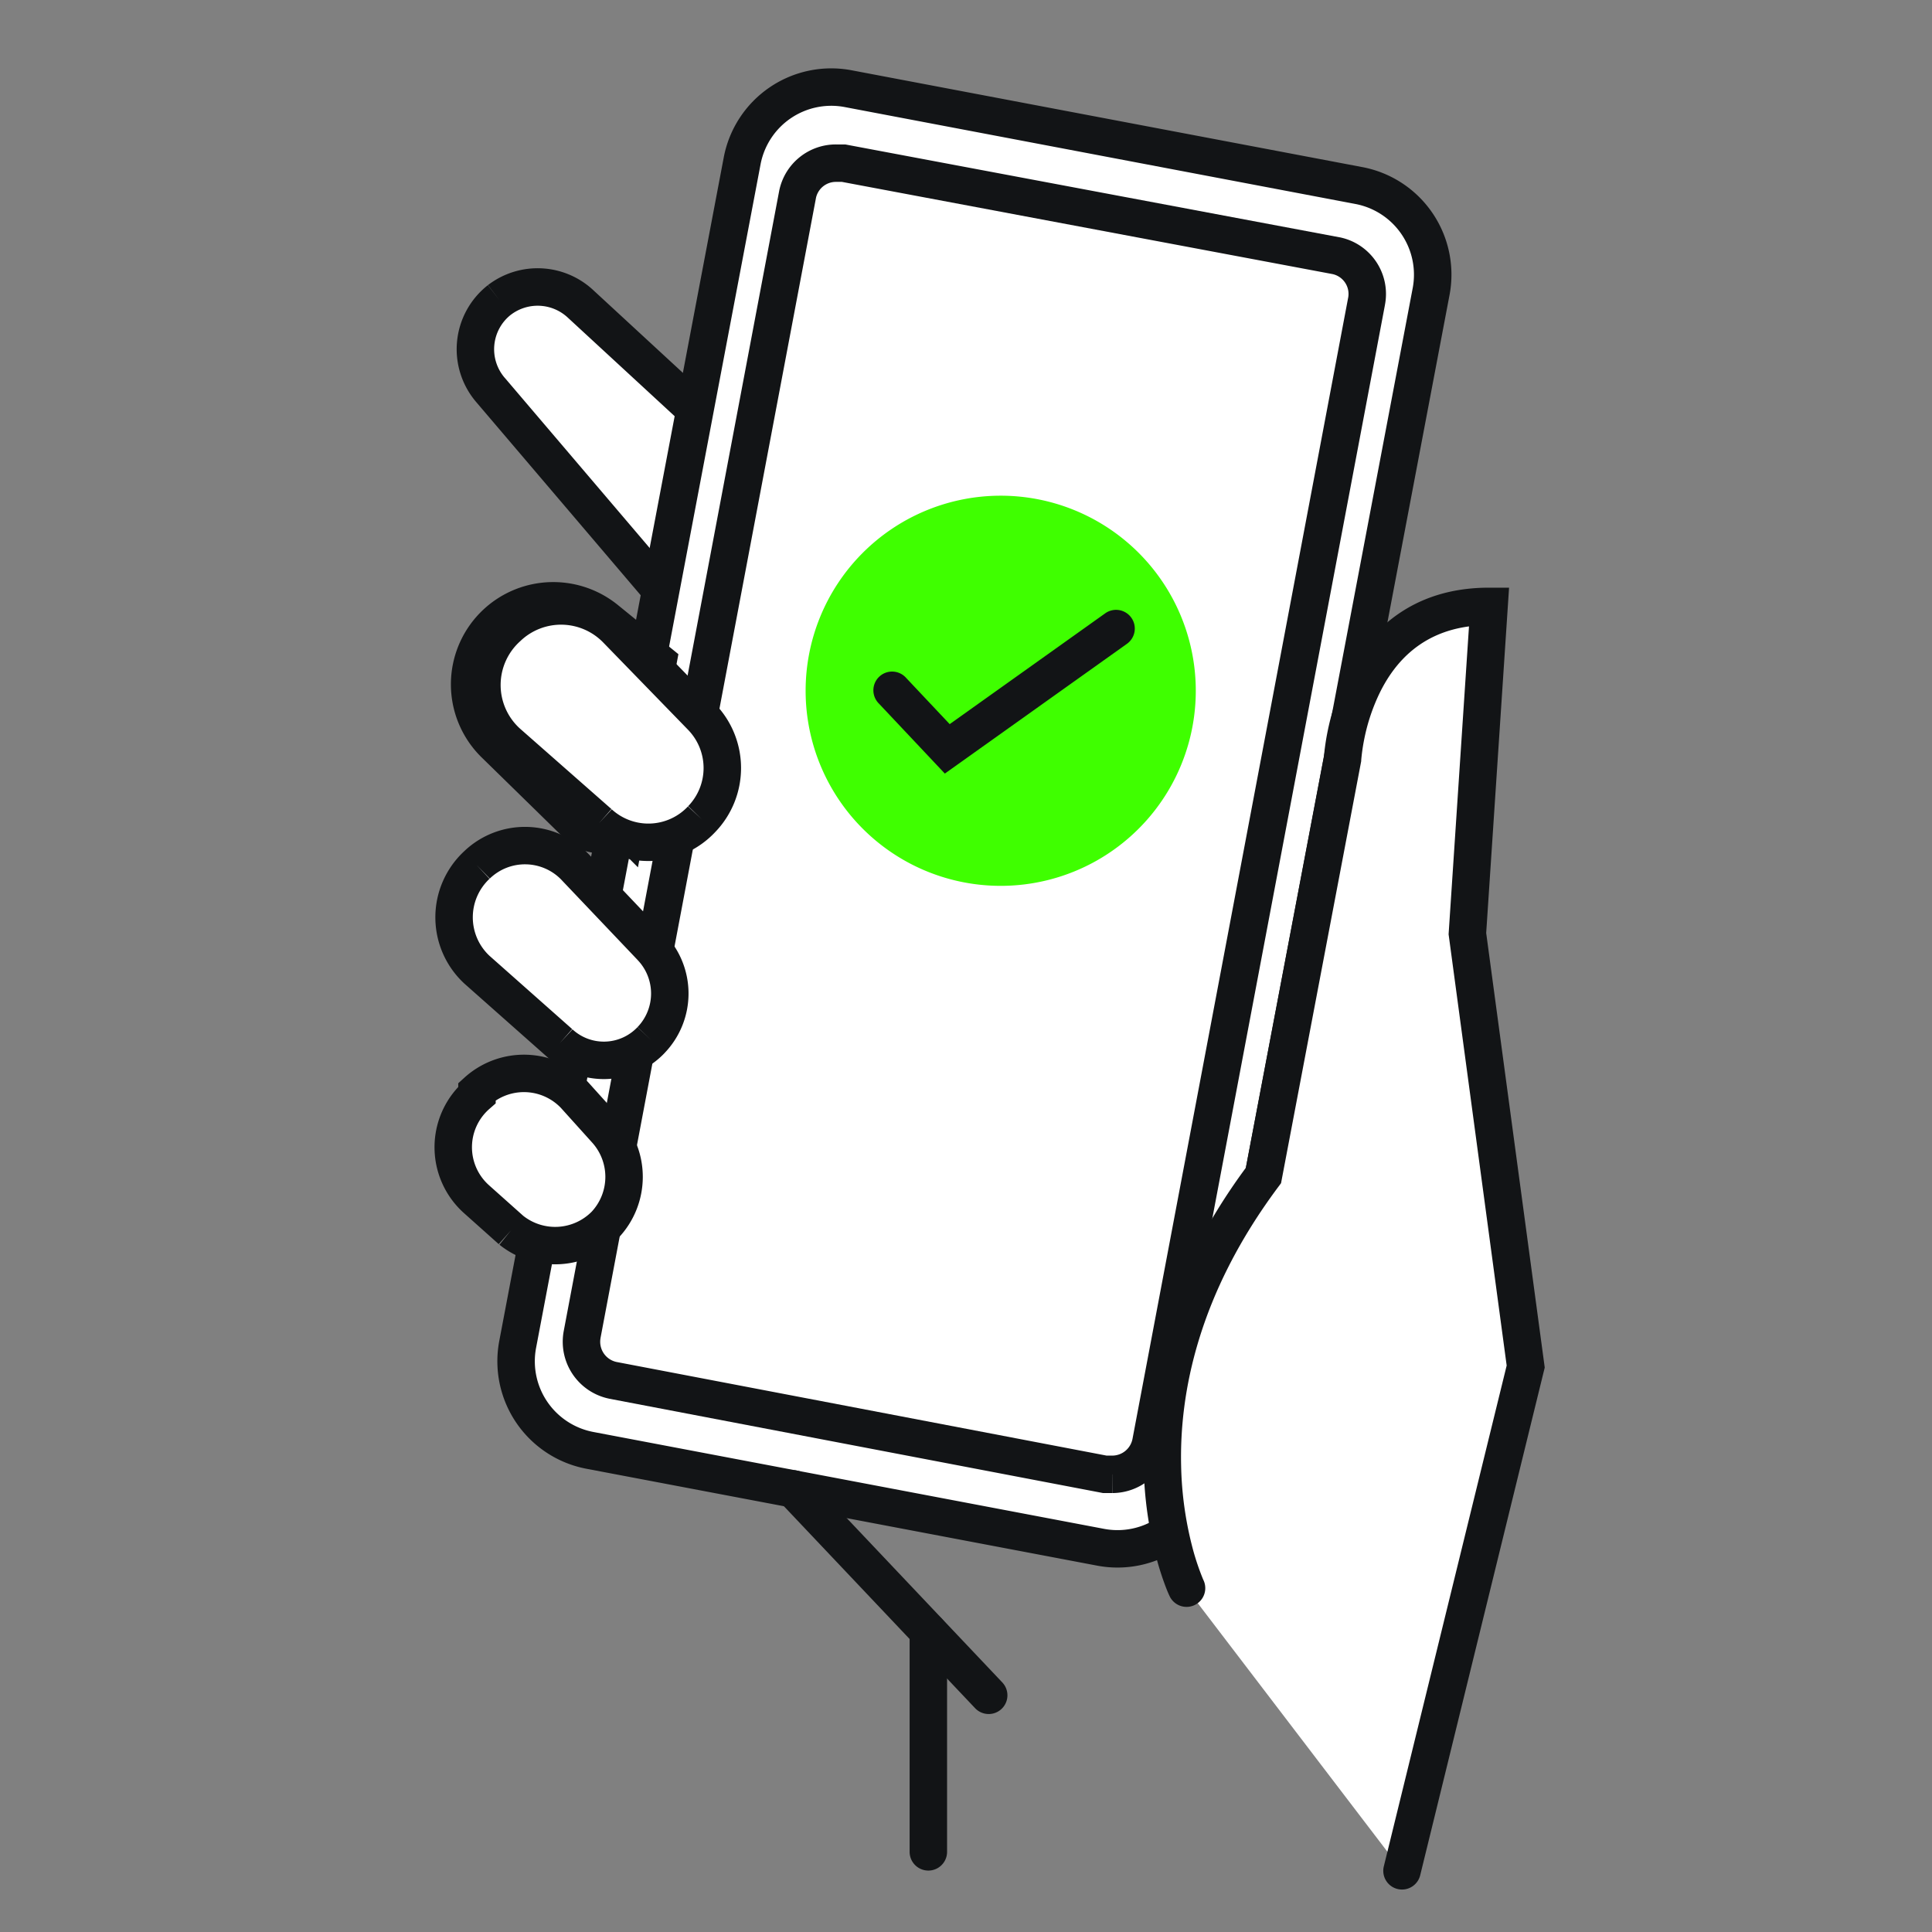 <svg xmlns="http://www.w3.org/2000/svg" xml:space="preserve" width="140" height="140"><rect width="100%" height="100%" fill="#808080" stroke="none"/><rect width="100%" height="100%" fill="transparent"/><path d="m8.644 19.128-5.801-6.814a2.139 2.139 0 0 1 .302-3.078 2.15 2.15 0 0 1 2.786.146l3.913 3.61" style="stroke:none;stroke-width:1;stroke-dasharray:none;stroke-linecap:butt;stroke-dashoffset:0;stroke-linejoin:miter;stroke-miterlimit:4;fill:#fff;fill-rule:nonzero;opacity:1" transform="matrix(2.12 0 0 2.12 29.52 2.155)" vector-effect="non-scaling-stroke"/><path d="M3.537 9.742a1.5 1.5 0 0 0-.21 2.155l.003.002 5.802 6.814a.64.64 0 1 1-.975.83l-5.8-6.812a2.779 2.779 0 0 1 .393-3.999l.395.504-.39-.508a2.79 2.79 0 0 1 3.613.186l3.91 3.608a.64.64 0 0 1-.868.94L5.491 9.847a1.51 1.51 0 0 0-1.954-.104Z" style="stroke:none;stroke-width:1;stroke-dasharray:none;stroke-linecap:butt;stroke-dashoffset:0;stroke-linejoin:miter;stroke-miterlimit:4;fill:#121416;fill-rule:evenodd;opacity:1" transform="matrix(2.12 0 0 2.12 29.52 2.155)" vector-effect="non-scaling-stroke"/><path d="m32.528 5.33-17.46-3.312a3.099 3.099 0 0 0-3.622 2.468L3.773 44.94a3.1 3.1 0 0 0 2.467 3.622l17.46 3.312a3.1 3.1 0 0 0 3.622-2.468l7.673-40.454a3.1 3.1 0 0 0-2.467-3.622Z" style="stroke:none;stroke-width:1;stroke-dasharray:none;stroke-linecap:butt;stroke-dashoffset:0;stroke-linejoin:miter;stroke-miterlimit:4;fill:#fff;fill-rule:nonzero;opacity:1" transform="matrix(2.12 0 0 2.12 29.514 2.146)" vector-effect="non-scaling-stroke"/><path d="M14.95 2.647a2.46 2.46 0 0 0-2.875 1.958L4.402 45.06a2.46 2.46 0 0 0 1.958 2.874l17.459 3.312a2.46 2.46 0 0 0 2.874-1.958l7.673-40.454a2.46 2.46 0 0 0-1.958-2.874L14.95 2.647Zm-4.133 1.72a3.74 3.74 0 0 1 4.37-2.977L32.648 4.7a3.74 3.74 0 0 1 2.977 4.37L27.95 49.527a3.74 3.74 0 0 1-4.37 2.976L6.121 49.191a3.74 3.74 0 0 1-2.977-4.37l7.673-40.454Z" style="stroke:none;stroke-width:1;stroke-dasharray:none;stroke-linecap:butt;stroke-dashoffset:0;stroke-linejoin:miter;stroke-miterlimit:4;fill:#121416;fill-rule:evenodd;opacity:1" transform="matrix(2.12 0 0 2.12 29.514 2.146)" vector-effect="non-scaling-stroke"/><path d="M24.108 49.378h-.26L7.027 46.164a1.346 1.346 0 0 1-1.044-1.575L13.35 5.605a1.336 1.336 0 0 1 1.315-1.044h.25l16.832 3.162a1.335 1.335 0 0 1 1.043 1.575l-7.367 38.984a1.346 1.346 0 0 1-1.314 1.096Z" style="stroke:none;stroke-width:1;stroke-dasharray:none;stroke-linecap:butt;stroke-dashoffset:0;stroke-linejoin:miter;stroke-miterlimit:4;fill:#fff;fill-rule:nonzero;opacity:1" transform="matrix(2.12 0 0 2.12 29.503 2.154)" vector-effect="non-scaling-stroke"/><path d="M14.66 5.201a.696.696 0 0 0-.683.535L6.612 44.707v.005a.706.706 0 0 0 .542.825l16.754 3.201h.198a.706.706 0 0 0 .688-.574l7.368-38.989.001-.004a.694.694 0 0 0-.54-.82L14.856 5.2h-.196Zm9.448 44.177v.64h-.321L6.901 46.792l-.006-.002a1.986 1.986 0 0 1-1.54-2.322v-.002l7.368-38.99.003-.011a1.976 1.976 0 0 1 1.942-1.544h.307L31.87 7.095h.005a1.976 1.976 0 0 1 1.544 2.326v.005l-7.366 38.975a1.987 1.987 0 0 1-1.94 1.617l-.003-.64Z" style="stroke:none;stroke-width:1;stroke-dasharray:none;stroke-linecap:butt;stroke-dashoffset:0;stroke-linejoin:miter;stroke-miterlimit:4;fill:#121416;fill-rule:evenodd;opacity:1" transform="matrix(2.12 0 0 2.12 29.503 2.154)" vector-effect="non-scaling-stroke"/><path stroke-linecap="round" d="m6.088 26.944-2.86-2.797a2.495 2.495 0 0 1 1.764-4.264c.57 0 1.121.194 1.565.55l1.618 1.314-.919 4.842a.69.69 0 0 1-1.168.355Z" style="stroke:#121416;stroke-width:2;stroke-dasharray:none;stroke-linecap:round;stroke-dashoffset:0;stroke-linejoin:miter;stroke-miterlimit:10;fill:#fff;fill-rule:nonzero;opacity:1" transform="matrix(2.12 0 0 2.12 29.51 2.148)" vector-effect="non-scaling-stroke"/><path d="M26.634 53.27s-3.079-6.47 2.63-14.108l2.702-14.232s.271-5.218 5.008-5.218l-.74 11.186 1.993 14.797L34 62.922" style="stroke:none;stroke-width:1;stroke-dasharray:none;stroke-linecap:butt;stroke-dashoffset:0;stroke-linejoin:miter;stroke-miterlimit:4;fill:#fff;fill-rule:nonzero;opacity:1" transform="matrix(2.12 0 0 2.12 29.498 2.152)" vector-effect="non-scaling-stroke"/><path d="m32.605 24.964-.002.042-2.739 14.421-.088.119c-2.761 3.695-3.381 7.08-3.328 9.52a12.01 12.01 0 0 0 .411 2.904 8.63 8.63 0 0 0 .33.973l.019.044.004.008a.64.64 0 0 1-1.156.55l.578-.275c-.578.275-.578.275-.579.274l-.001-.003-.003-.006-.009-.02a4.614 4.614 0 0 1-.128-.31 9.937 9.937 0 0 1-.29-.895 13.29 13.29 0 0 1-.456-3.215c-.058-2.676.622-6.299 3.494-10.196l2.668-14.05.002-.03a7.83 7.83 0 0 1 .123-.832 7.834 7.834 0 0 1 .668-1.955c.738-1.46 2.18-2.96 4.851-2.96h.684l-.782 11.804 2.001 14.853-4.255 17.346a.64.64 0 1 1-1.243-.305l4.197-17.11-1.985-14.74.697-10.524c-1.622.217-2.51 1.2-3.023 2.214a6.559 6.559 0 0 0-.556 1.632 6.516 6.516 0 0 0-.104.715v.007Z" style="stroke:none;stroke-width:1;stroke-dasharray:none;stroke-linecap:butt;stroke-dashoffset:0;stroke-linejoin:miter;stroke-miterlimit:4;fill:#121416;fill-rule:evenodd;opacity:1" transform="matrix(2.12 0 0 2.12 29.518 2.152)" vector-effect="non-scaling-stroke"/><path d="M12.754 49.414a.64.64 0 0 1 .905.025l6.678 7.054a.64.64 0 1 1-.93.88l-6.678-7.054a.64.64 0 0 1 .025-.905Z" style="stroke:none;stroke-width:1;stroke-dasharray:none;stroke-linecap:butt;stroke-dashoffset:0;stroke-linejoin:miter;stroke-miterlimit:4;fill:#121416;fill-rule:evenodd;opacity:1" transform="matrix(2.12 0 0 2.12 29.516 2.15)" vector-effect="non-scaling-stroke"/><path d="m6.557 27.12-3.13-2.754a2.65 2.65 0 0 1 0-3.934 2.65 2.65 0 0 1 3.736.073l2.9 2.985a2.515 2.515 0 0 1 0 3.495 2.494 2.494 0 0 1-3.506.136Z" style="stroke:none;stroke-width:1;stroke-dasharray:none;stroke-linecap:butt;stroke-dashoffset:0;stroke-linejoin:miter;stroke-miterlimit:4;fill:#fff;fill-rule:nonzero;opacity:1" transform="matrix(2.12 0 0 2.12 29.51 2.151)" vector-effect="non-scaling-stroke"/><path d="M5.297 20.338a2.01 2.01 0 0 0-1.428.557l-.006.006-.007.006a2.01 2.01 0 0 0-.003 2.982L6.98 26.64l-.423.48.433-.471a1.854 1.854 0 0 0 2.606-.1l.467.436-.46-.445a1.875 1.875 0 0 0 0-2.605l-2.9-2.984a2.01 2.01 0 0 0-1.406-.613Zm5.23 7.088a3.133 3.133 0 0 1-4.397.171l-3.132-2.756a3.29 3.29 0 0 1-.007-4.878 3.29 3.29 0 0 1 4.631.097l2.902 2.985a3.155 3.155 0 0 1 .003 4.381Z" style="stroke:none;stroke-width:1;stroke-dasharray:none;stroke-linecap:butt;stroke-dashoffset:0;stroke-linejoin:miter;stroke-miterlimit:4;fill:#121416;fill-rule:evenodd;opacity:1" transform="matrix(2.12 0 0 2.12 29.51 2.151)" vector-effect="non-scaling-stroke"/><path d="m5.222 34.634-2.839-2.515a2.442 2.442 0 0 1 0-3.569 2.368 2.368 0 0 1 3.36.063l2.599 2.734a2.295 2.295 0 0 1 0 3.182 2.223 2.223 0 0 1-3.12.105Z" style="stroke:none;stroke-width:1;stroke-dasharray:none;stroke-linecap:butt;stroke-dashoffset:0;stroke-linejoin:miter;stroke-miterlimit:4;fill:#fff;fill-rule:nonzero;opacity:1" transform="matrix(2.12 0 0 2.12 29.494 2.164)" vector-effect="non-scaling-stroke"/><path d="M4.065 28.523a1.728 1.728 0 0 0-1.236.487l-.446-.46.437.468a1.802 1.802 0 0 0-.005 2.628l2.831 2.509-.424.479.434-.47a1.582 1.582 0 0 0 2.221-.075l.465.44-.462-.443a1.656 1.656 0 0 0 0-2.295l-.002-.003-2.597-2.732v-.001a1.729 1.729 0 0 0-1.216-.532Zm4.74 6.449a2.862 2.862 0 0 1-4.012.137l-2.84-2.516-.006-.006a3.082 3.082 0 0 1-.005-4.5 3.01 3.01 0 0 1 4.264.084l.001.001 2.597 2.733a2.936 2.936 0 0 1 0 4.067Z" style="stroke:none;stroke-width:1;stroke-dasharray:none;stroke-linecap:butt;stroke-dashoffset:0;stroke-linejoin:miter;stroke-miterlimit:4;fill:#121416;fill-rule:evenodd;opacity:1" transform="matrix(2.12 0 0 2.12 29.494 2.164)" vector-effect="non-scaling-stroke"/><path d="m3.552 41.03-1.169-1.043a2.38 2.38 0 0 1 0-3.58v-.114a2.39 2.39 0 0 1 3.34.125l1.043 1.159a2.39 2.39 0 0 1 0 3.266 2.4 2.4 0 0 1-3.214.187Z" style="stroke:none;stroke-width:1;stroke-dasharray:none;stroke-linecap:butt;stroke-dashoffset:0;stroke-linejoin:miter;stroke-miterlimit:4;fill:#fff;fill-rule:nonzero;opacity:1" transform="matrix(2.12 0 0 2.12 29.511 2.156)" vector-effect="non-scaling-stroke"/><path d="M3.023 36.604v.094l-.218.191a1.739 1.739 0 0 0 0 2.616l.005.005 1.155 1.031a1.76 1.76 0 0 0 2.34-.142 1.75 1.75 0 0 0-.006-2.385l-.004-.005-1.042-1.156a1.75 1.75 0 0 0-2.23-.25Zm.53 4.426-.427.478-1.167-1.042a3.02 3.02 0 0 1-.216-4.328v-.128l.21-.191a3.03 3.03 0 0 1 4.234.159l.005.006 1.046 1.16a3.03 3.03 0 0 1-.005 4.136l-.005.006-.006.005a3.04 3.04 0 0 1-4.07.238l.4-.499Z" style="stroke:none;stroke-width:1;stroke-dasharray:none;stroke-linecap:butt;stroke-dashoffset:0;stroke-linejoin:miter;stroke-miterlimit:4;fill:#121416;fill-rule:evenodd;opacity:1" transform="matrix(2.12 0 0 2.12 29.511 2.156)" vector-effect="non-scaling-stroke"/><path d="M17.816 54.112a.64.64 0 0 1 .64.64v7.523a.64.64 0 0 1-1.28 0v-7.523a.64.64 0 0 1 .64-.64Z" style="stroke:none;stroke-width:1;stroke-dasharray:none;stroke-linecap:butt;stroke-dashoffset:0;stroke-linejoin:miter;stroke-miterlimit:4;fill:#121416;fill-rule:evenodd;opacity:1" transform="matrix(2.12 0 0 2.12 29.502 2.169)" vector-effect="non-scaling-stroke"/><path d="M20.206 29.26a6.668 6.668 0 1 0 0-13.335 6.668 6.668 0 0 0 0 13.335Z" style="stroke:none;stroke-width:1;stroke-dasharray:none;stroke-linecap:butt;stroke-dashoffset:0;stroke-linejoin:miter;stroke-miterlimit:4;fill:#3fff00;fill-rule:nonzero;opacity:1" transform="matrix(2.12 0 0 2.12 29.505 2.16)" vector-effect="non-scaling-stroke"/><path d="M24.744 20.092a.64.64 0 0 1-.15.893L18.37 25.42l-2.25-2.389a.64.64 0 1 1 .93-.878l1.486 1.577 5.316-3.788a.64.64 0 0 1 .892.15Z" style="stroke:none;stroke-width:1;stroke-dasharray:none;stroke-linecap:butt;stroke-dashoffset:0;stroke-linejoin:miter;stroke-miterlimit:4;fill:#121416;fill-rule:evenodd;opacity:1" transform="matrix(2.12 0 0 2.12 29.522 2.166)" vector-effect="non-scaling-stroke"/></svg>